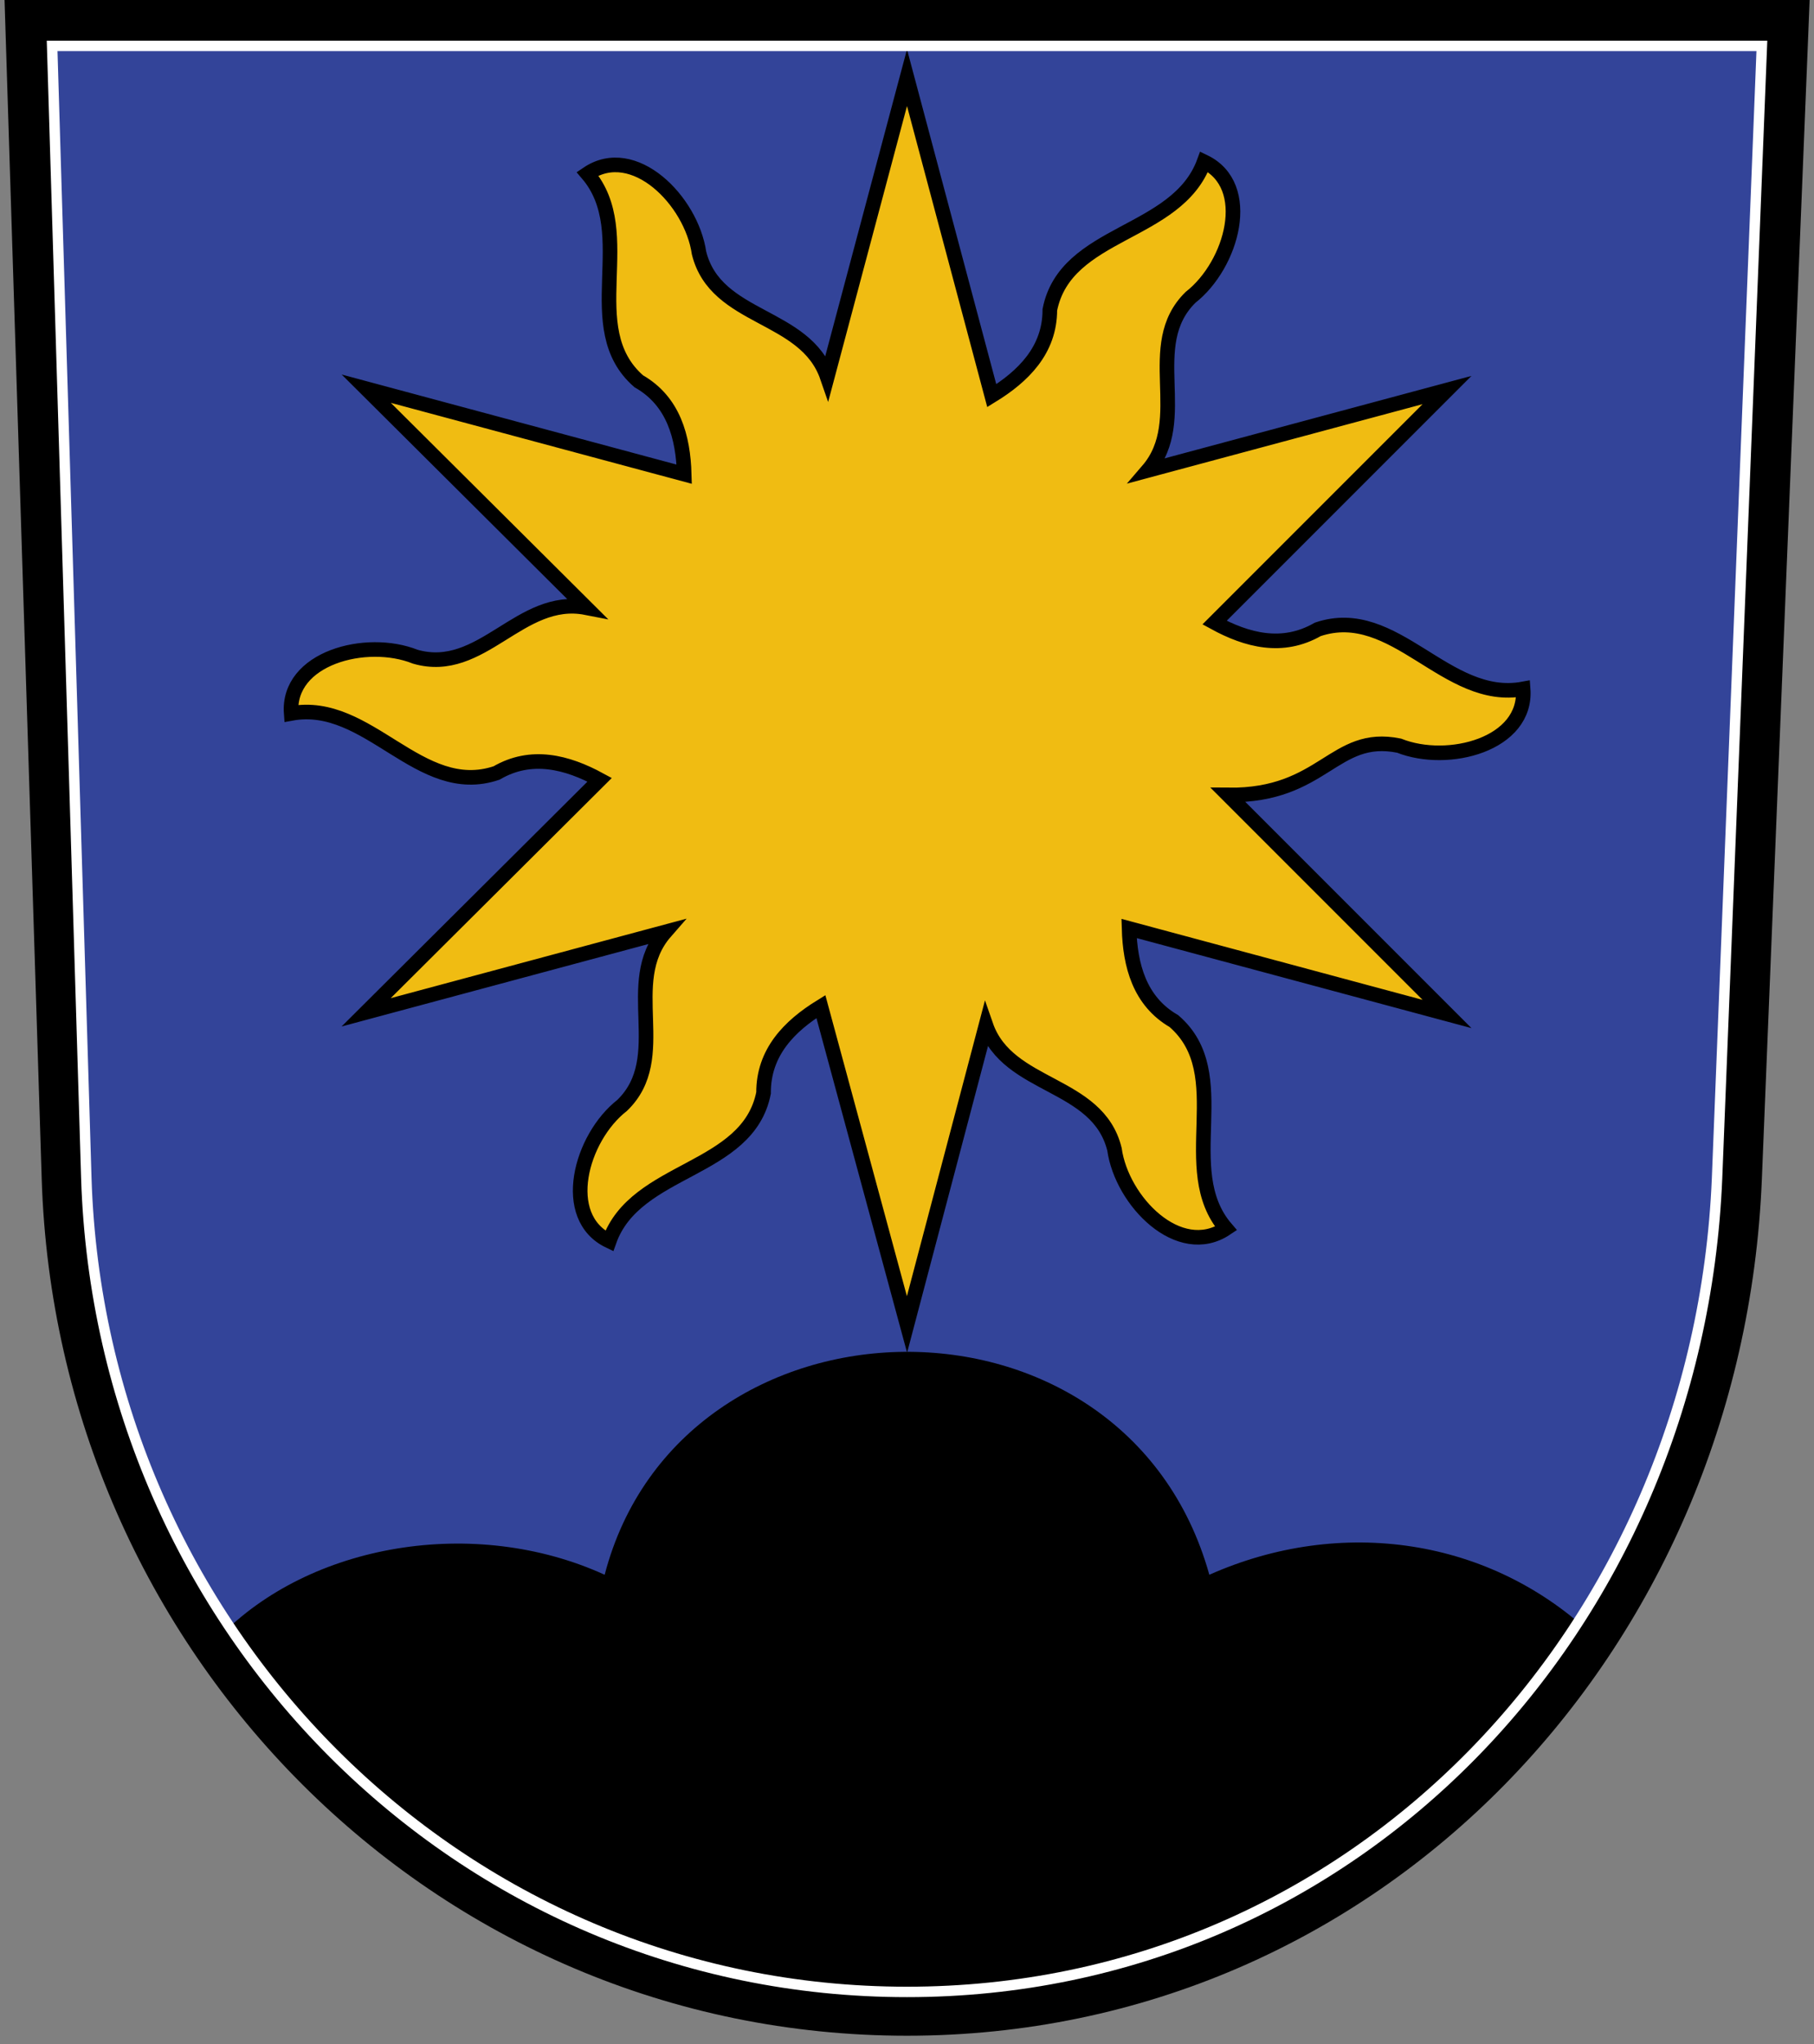 <?xml version="1.0"?>
<svg xmlns="http://www.w3.org/2000/svg" viewBox="0 0 174 196">
<rect x="0" y="0" width="174" height="196" fill="#808080" stroke="none"/>
<path stroke="#000" stroke-width="4" d="m171.5 2-4.5 111c-1.79 44.25-35.73 80.2-80 80.2-44.28 0-79.6-35.93-81-80.2l-3.5-111z" fill="#349"/>
<path d="m87 7.45-7.65 28.7c-2.11-6.12-10.7-5.42-12.3-11.9-0.73-5.01-6.25-10.6-10.7-7.59 4.9 5.73-0.94 14.8 4.92 19.9 3.35 1.91 4.26 5.38 4.36 8.91l-30.5-8.2 21.1 21c-6.36-1.24-10 6.54-16.4 4.7-4.7-1.88-12.3 0.12-11.9 5.44 7.42-1.37 12.3 8.21 19.7 5.71 3.34-1.95 6.78-1.04 9.89 0.65l-22.4 22.3 28.7-7.71c-4.26 4.88 0.63 12.04-4.15 16.64-3.97 3.1-6.04 10.7-1.23 13 2.52-7.1 13.3-6.6 14.8-14.2-0.02-3.9 2.49-6.42 5.5-8.28l8.26 30.48 7.57-28.68c2.11 6.08 10.73 5.38 12.33 11.88 0.7 5 6.2 10.6 10.7 7.6-4.9-5.7 0.9-14.8-5-19.89-3.3-1.91-4.2-5.35-4.3-8.88l30.5 8.2-21-21c9.2 0.11 10.1-6.01 16.4-4.73 4.7 1.87 12.3-0.12 11.9-5.44-7.4 1.37-12.3-8.21-19.7-5.71-3.4 1.95-6.8 1.04-9.9-0.65l22.3-22.3-28.7 7.71c4.2-4.88-0.6-12 4.1-16.6 4-3.13 6.1-10.7 1.3-13-2.6 7.1-13.3 6.58-14.8 14.2 0 3.87-2.56 6.38-5.57 8.23z" stroke="#000" stroke-width="1.4" fill="#f0bc12"/>
<path d="m58 151c-12.5-5.7-28.3-3-37 6 31 48.1 99.4 47.5 132 0-10-9.6-24.4-11.6-37-6-8.1-29-50.7-28-58 0z"/>
<path d="m5 4.4h164l-4.3 108.6c-1.8 43.1-34.7 78-77.7 78-43.04 0-77.34-34.9-78.72-78z" stroke="#fff" fill="none"/>
</svg>